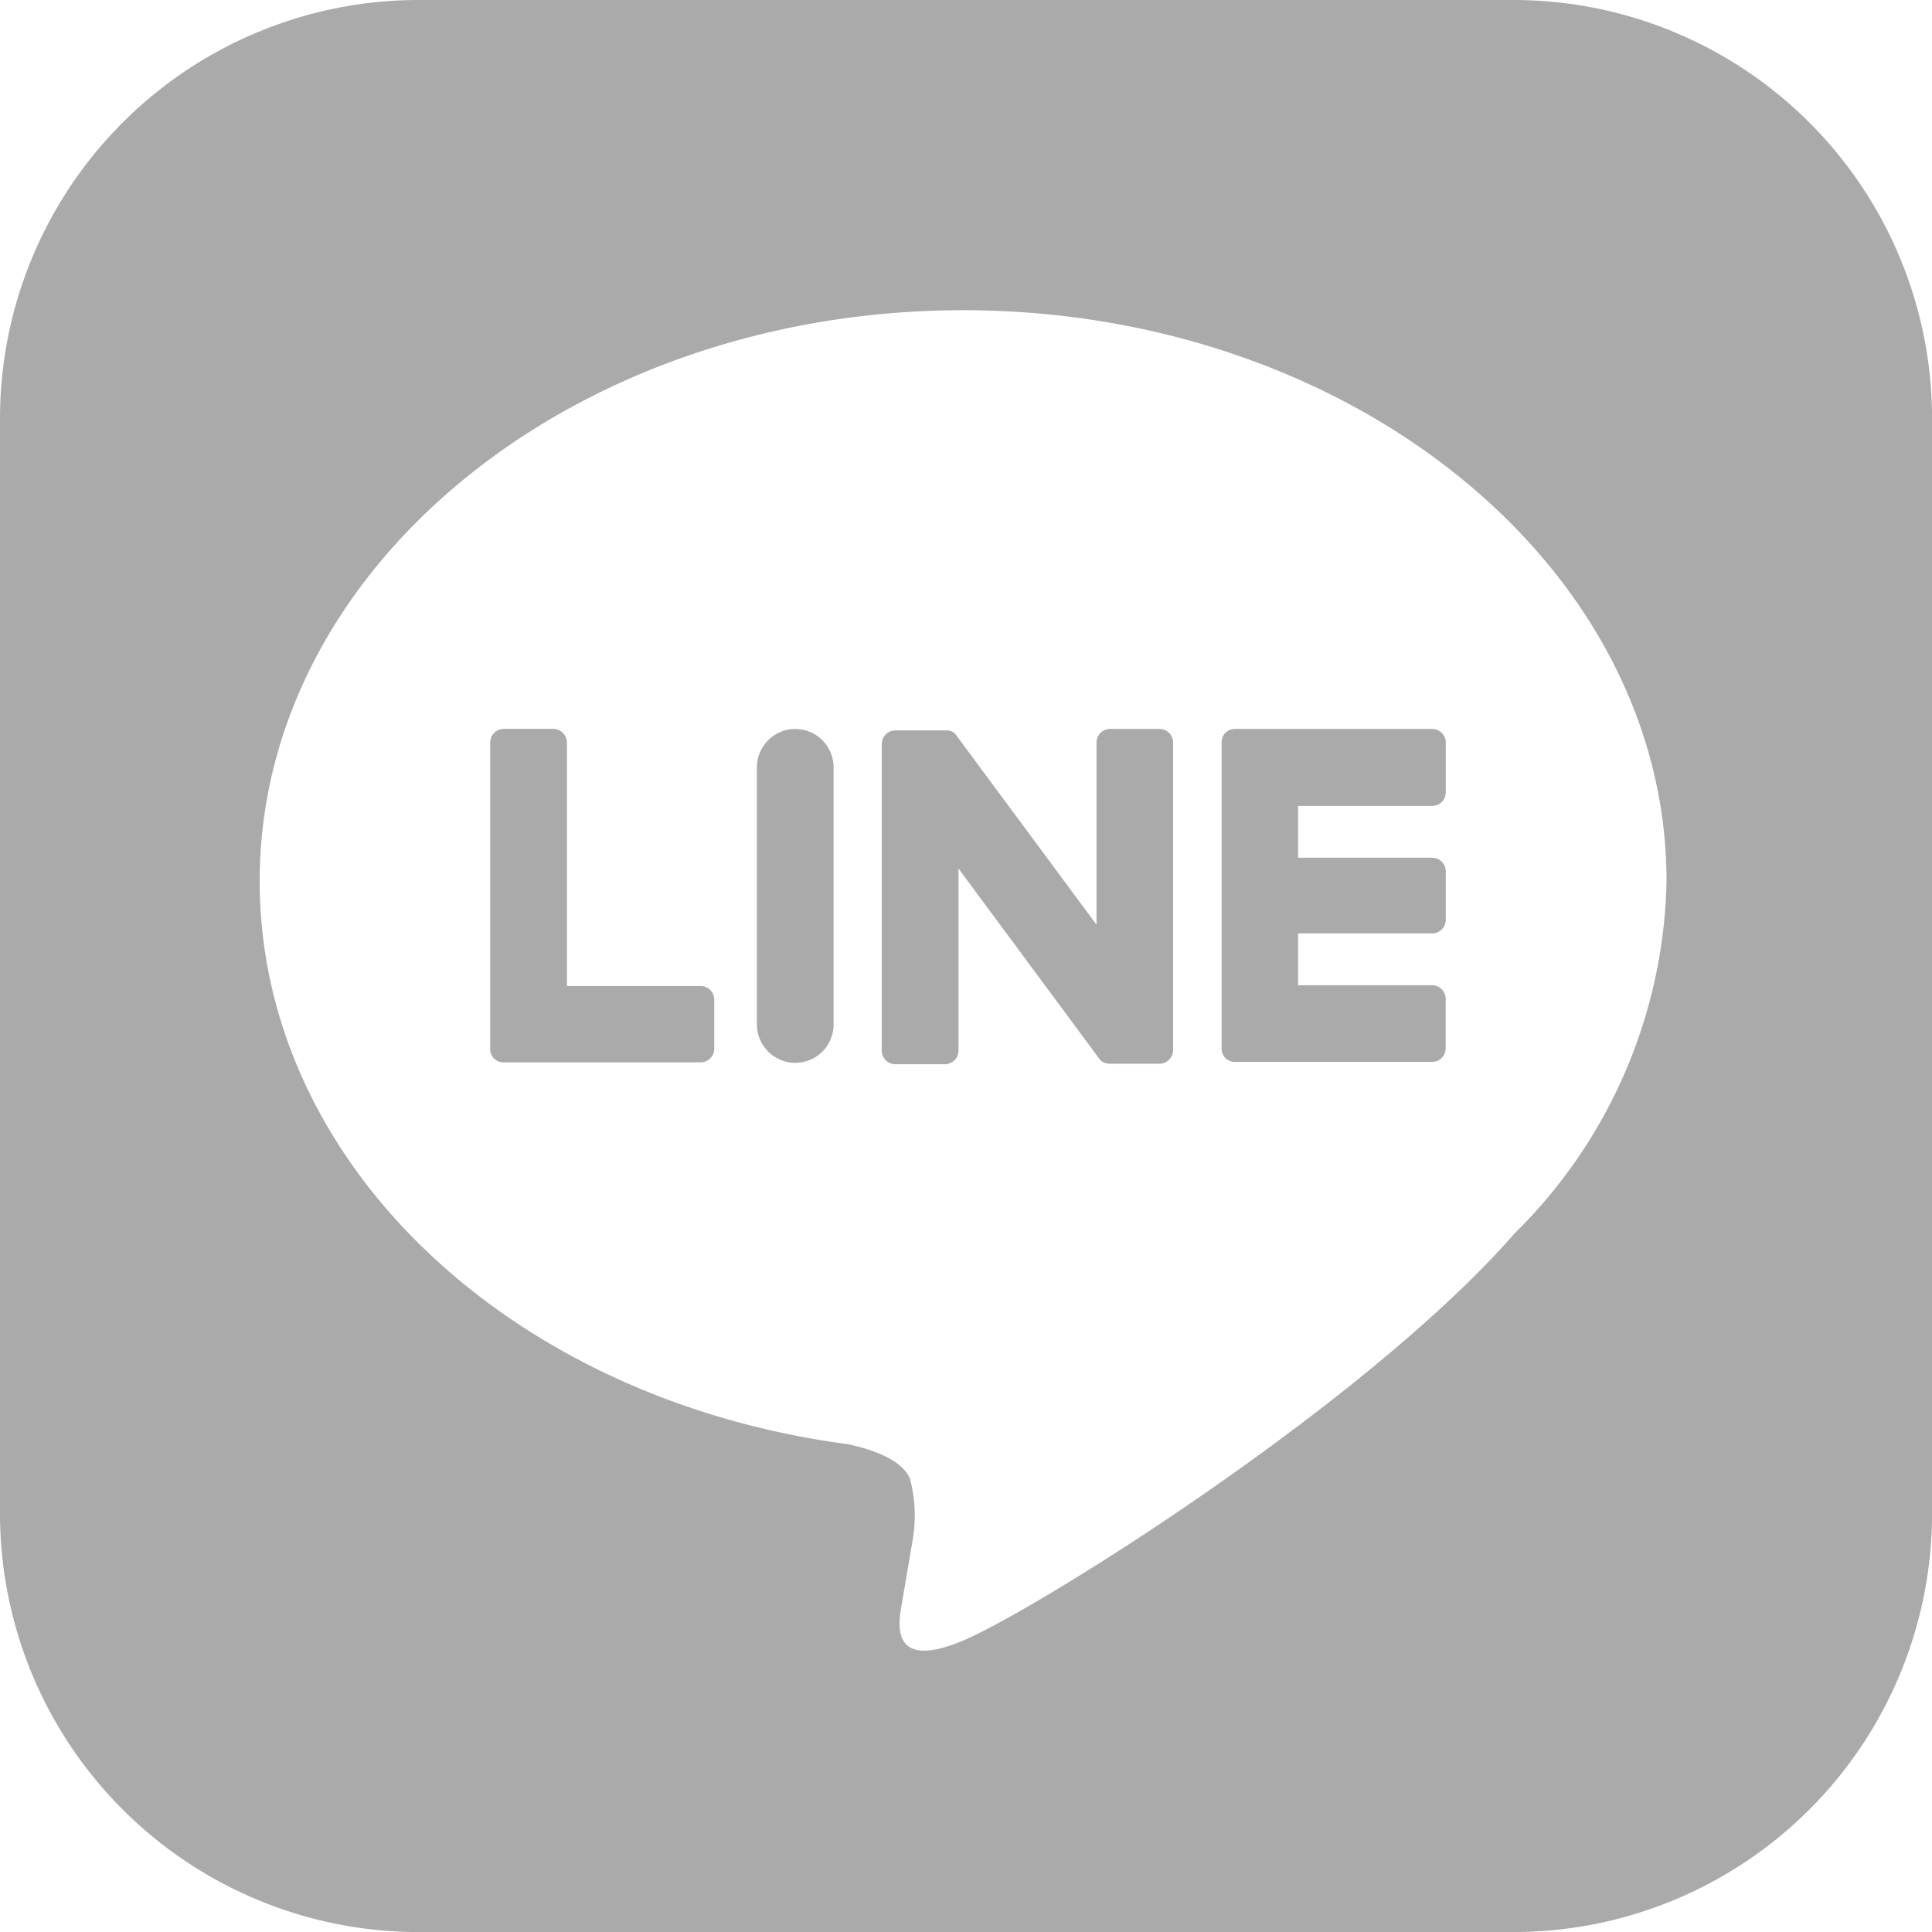 <svg id="グループ_230" data-name="グループ 230" xmlns="http://www.w3.org/2000/svg" width="37.785" height="37.785" viewBox="0 0 37.785 37.785">
  <path id="パス_329" data-name="パス 329" d="M390.544,238.537H369.132a8.187,8.187,0,0,0-8.187,8.187v21.412a8.187,8.187,0,0,0,8.187,8.187h21.412a8.187,8.187,0,0,0,8.187-8.187V246.724A8.187,8.187,0,0,0,390.544,238.537Zm.042,24.1c-2.886,3.322-9.34,7.369-10.809,7.987s-1.252-.394-1.191-.742c.035-.207.2-1.178.2-1.178a2.826,2.826,0,0,0-.044-1.244c-.154-.383-.764-.582-1.212-.678-6.611-.874-11.506-5.5-11.506-11.014,0-6.156,6.172-11.164,13.757-11.164s13.757,5.008,13.757,11.164a9.932,9.932,0,0,1-2.949,6.869Z" transform="translate(-360.945 -238.537)" fill="#aaa"/>
  <path id="長方形_197" data-name="長方形 197" d="M.75,0h0A.751.751,0,0,1,1.5.751V5.78a.749.749,0,0,1-.749.749h0A.751.751,0,0,1,0,5.778V.75A.75.75,0,0,1,.75,0Z" transform="translate(14.803 14.257)" fill="#aaa"/>
  <path id="パス_330" data-name="パス 330" d="M421.139,283.813h-.965a.268.268,0,0,0-.268.268v3.561l-2.747-3.71a.338.338,0,0,0-.021-.027l0,0-.016-.016-.005,0-.014-.012-.007-.006-.014-.009-.008,0-.014-.008-.009,0-.015-.007-.009,0-.016-.005-.009,0-.015,0-.011,0-.014,0h-.988a.268.268,0,0,0-.268.268v5.994a.268.268,0,0,0,.268.267h.965a.268.268,0,0,0,.268-.267v-3.56l2.75,3.715a.264.264,0,0,0,.068.066l0,0,.017.01.008,0,.013.006.013.005.008,0,.018.006h0a.262.262,0,0,0,.069.009h.965a.268.268,0,0,0,.268-.267v-5.994A.268.268,0,0,0,421.139,283.813Z" transform="translate(-398.461 -269.557)" fill="#aaa"/>
  <path id="パス_331" data-name="パス 331" d="M395.515,288.841h-2.622v-4.761a.268.268,0,0,0-.268-.268h-.965a.268.268,0,0,0-.268.268v5.994h0a.266.266,0,0,0,.075.185l0,0,0,0a.266.266,0,0,0,.185.075h3.855a.268.268,0,0,0,.267-.268v-.965A.268.268,0,0,0,395.515,288.841Z" transform="translate(-381.805 -269.557)" fill="#aaa"/>
  <path id="パス_332" data-name="パス 332" d="M440.92,283.813h-3.855a.266.266,0,0,0-.186.076l0,0,0,0a.268.268,0,0,0-.074.184h0v5.993h0a.267.267,0,0,0,.075.185l0,0,0,0a.267.267,0,0,0,.185.075h3.855a.268.268,0,0,0,.267-.268v-.965a.268.268,0,0,0-.267-.268H438.3v-1.013h2.622a.268.268,0,0,0,.267-.268V286.6a.268.268,0,0,0-.267-.268H438.3v-1.013h2.622a.268.268,0,0,0,.267-.268v-.965A.268.268,0,0,0,440.92,283.813Z" transform="translate(-412.913 -269.557)" fill="#aaa"/>
</svg>
